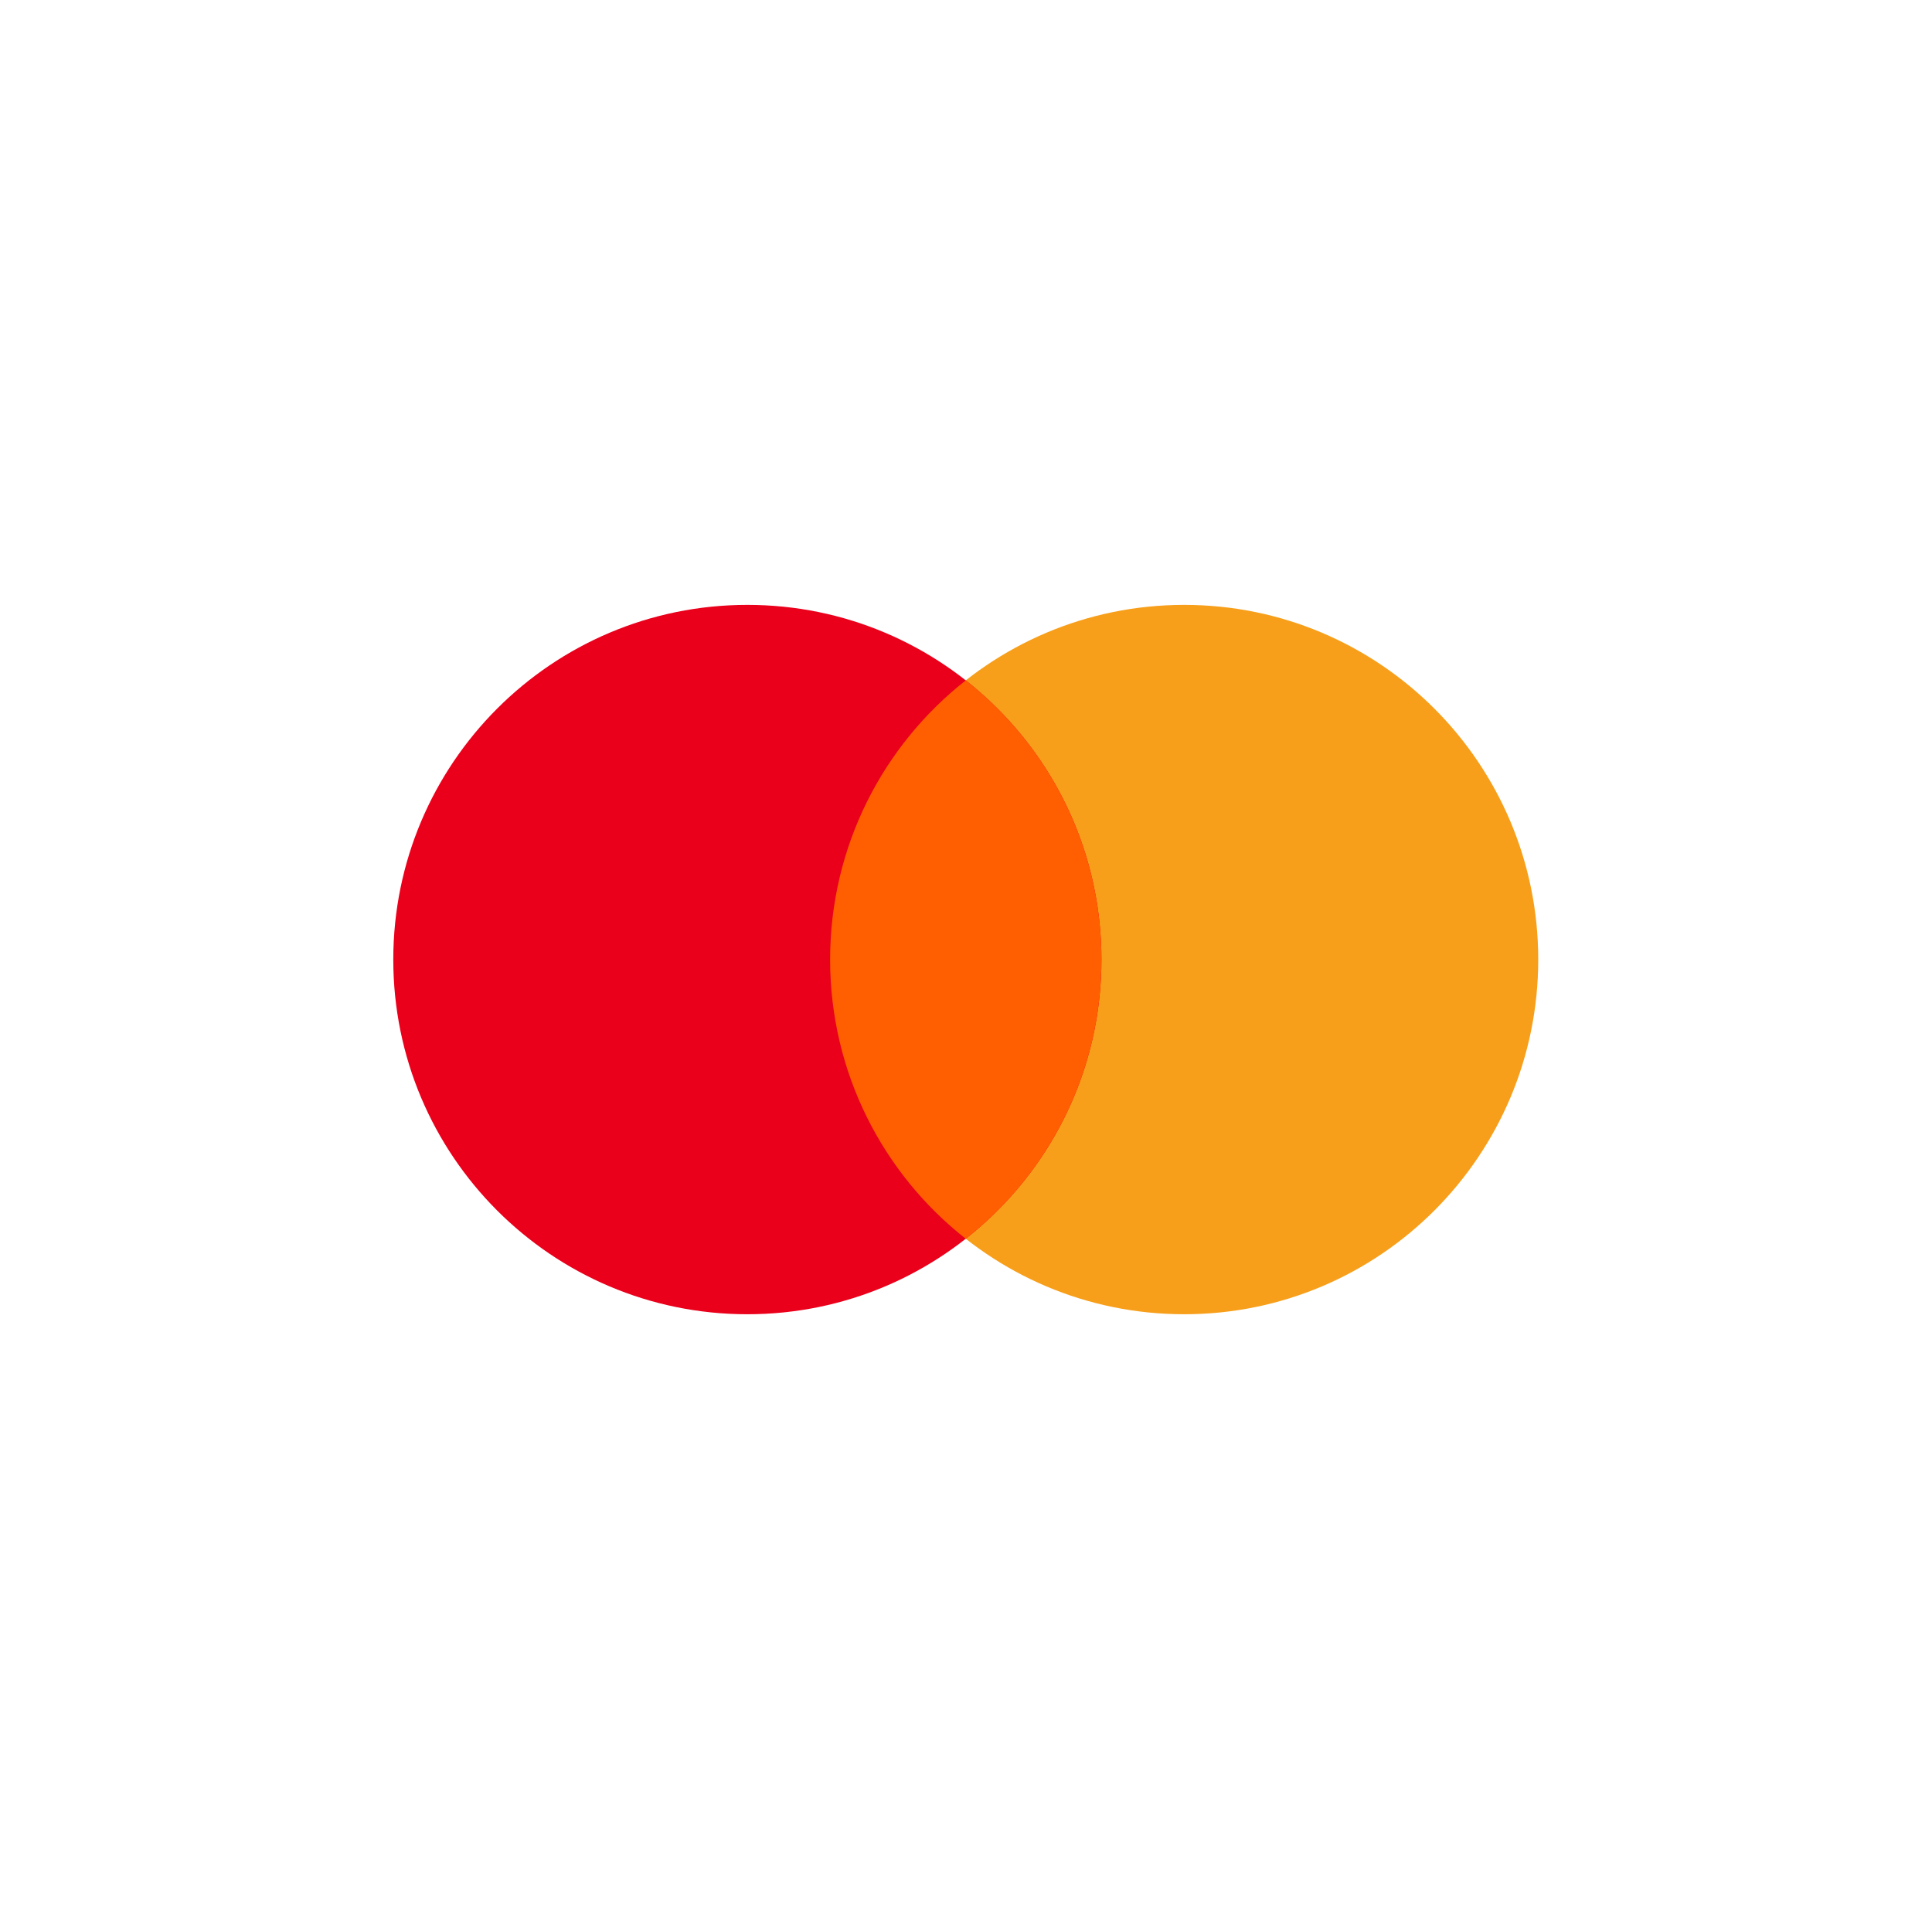 <?xml version="1.0" encoding="UTF-8"?>
<svg xmlns="http://www.w3.org/2000/svg" width="89" height="88" viewBox="0 0 89 88" fill="none">
  <path d="M70.861 44.212C70.861 53.237 63.559 60.554 54.55 60.554C45.542 60.554 38.239 53.237 38.239 44.212C38.239 35.187 45.542 27.87 54.55 27.87C63.559 27.87 70.861 35.187 70.861 44.212Z" fill="#F79F1A"></path>
  <path d="M50.739 44.212C50.739 53.237 43.437 60.554 34.428 60.554C25.42 60.554 18.117 53.237 18.117 44.212C18.117 35.187 25.42 27.87 34.428 27.87C43.437 27.87 50.739 35.187 50.739 44.212Z" fill="#EA001B"></path>
  <path d="M44.489 31.348C40.684 34.339 38.241 38.988 38.241 44.211C38.241 49.433 40.684 54.085 44.489 57.077C48.295 54.085 50.738 49.433 50.738 44.211C50.738 38.988 48.295 34.339 44.489 31.348Z" fill="#FF5F01"></path>
</svg>
